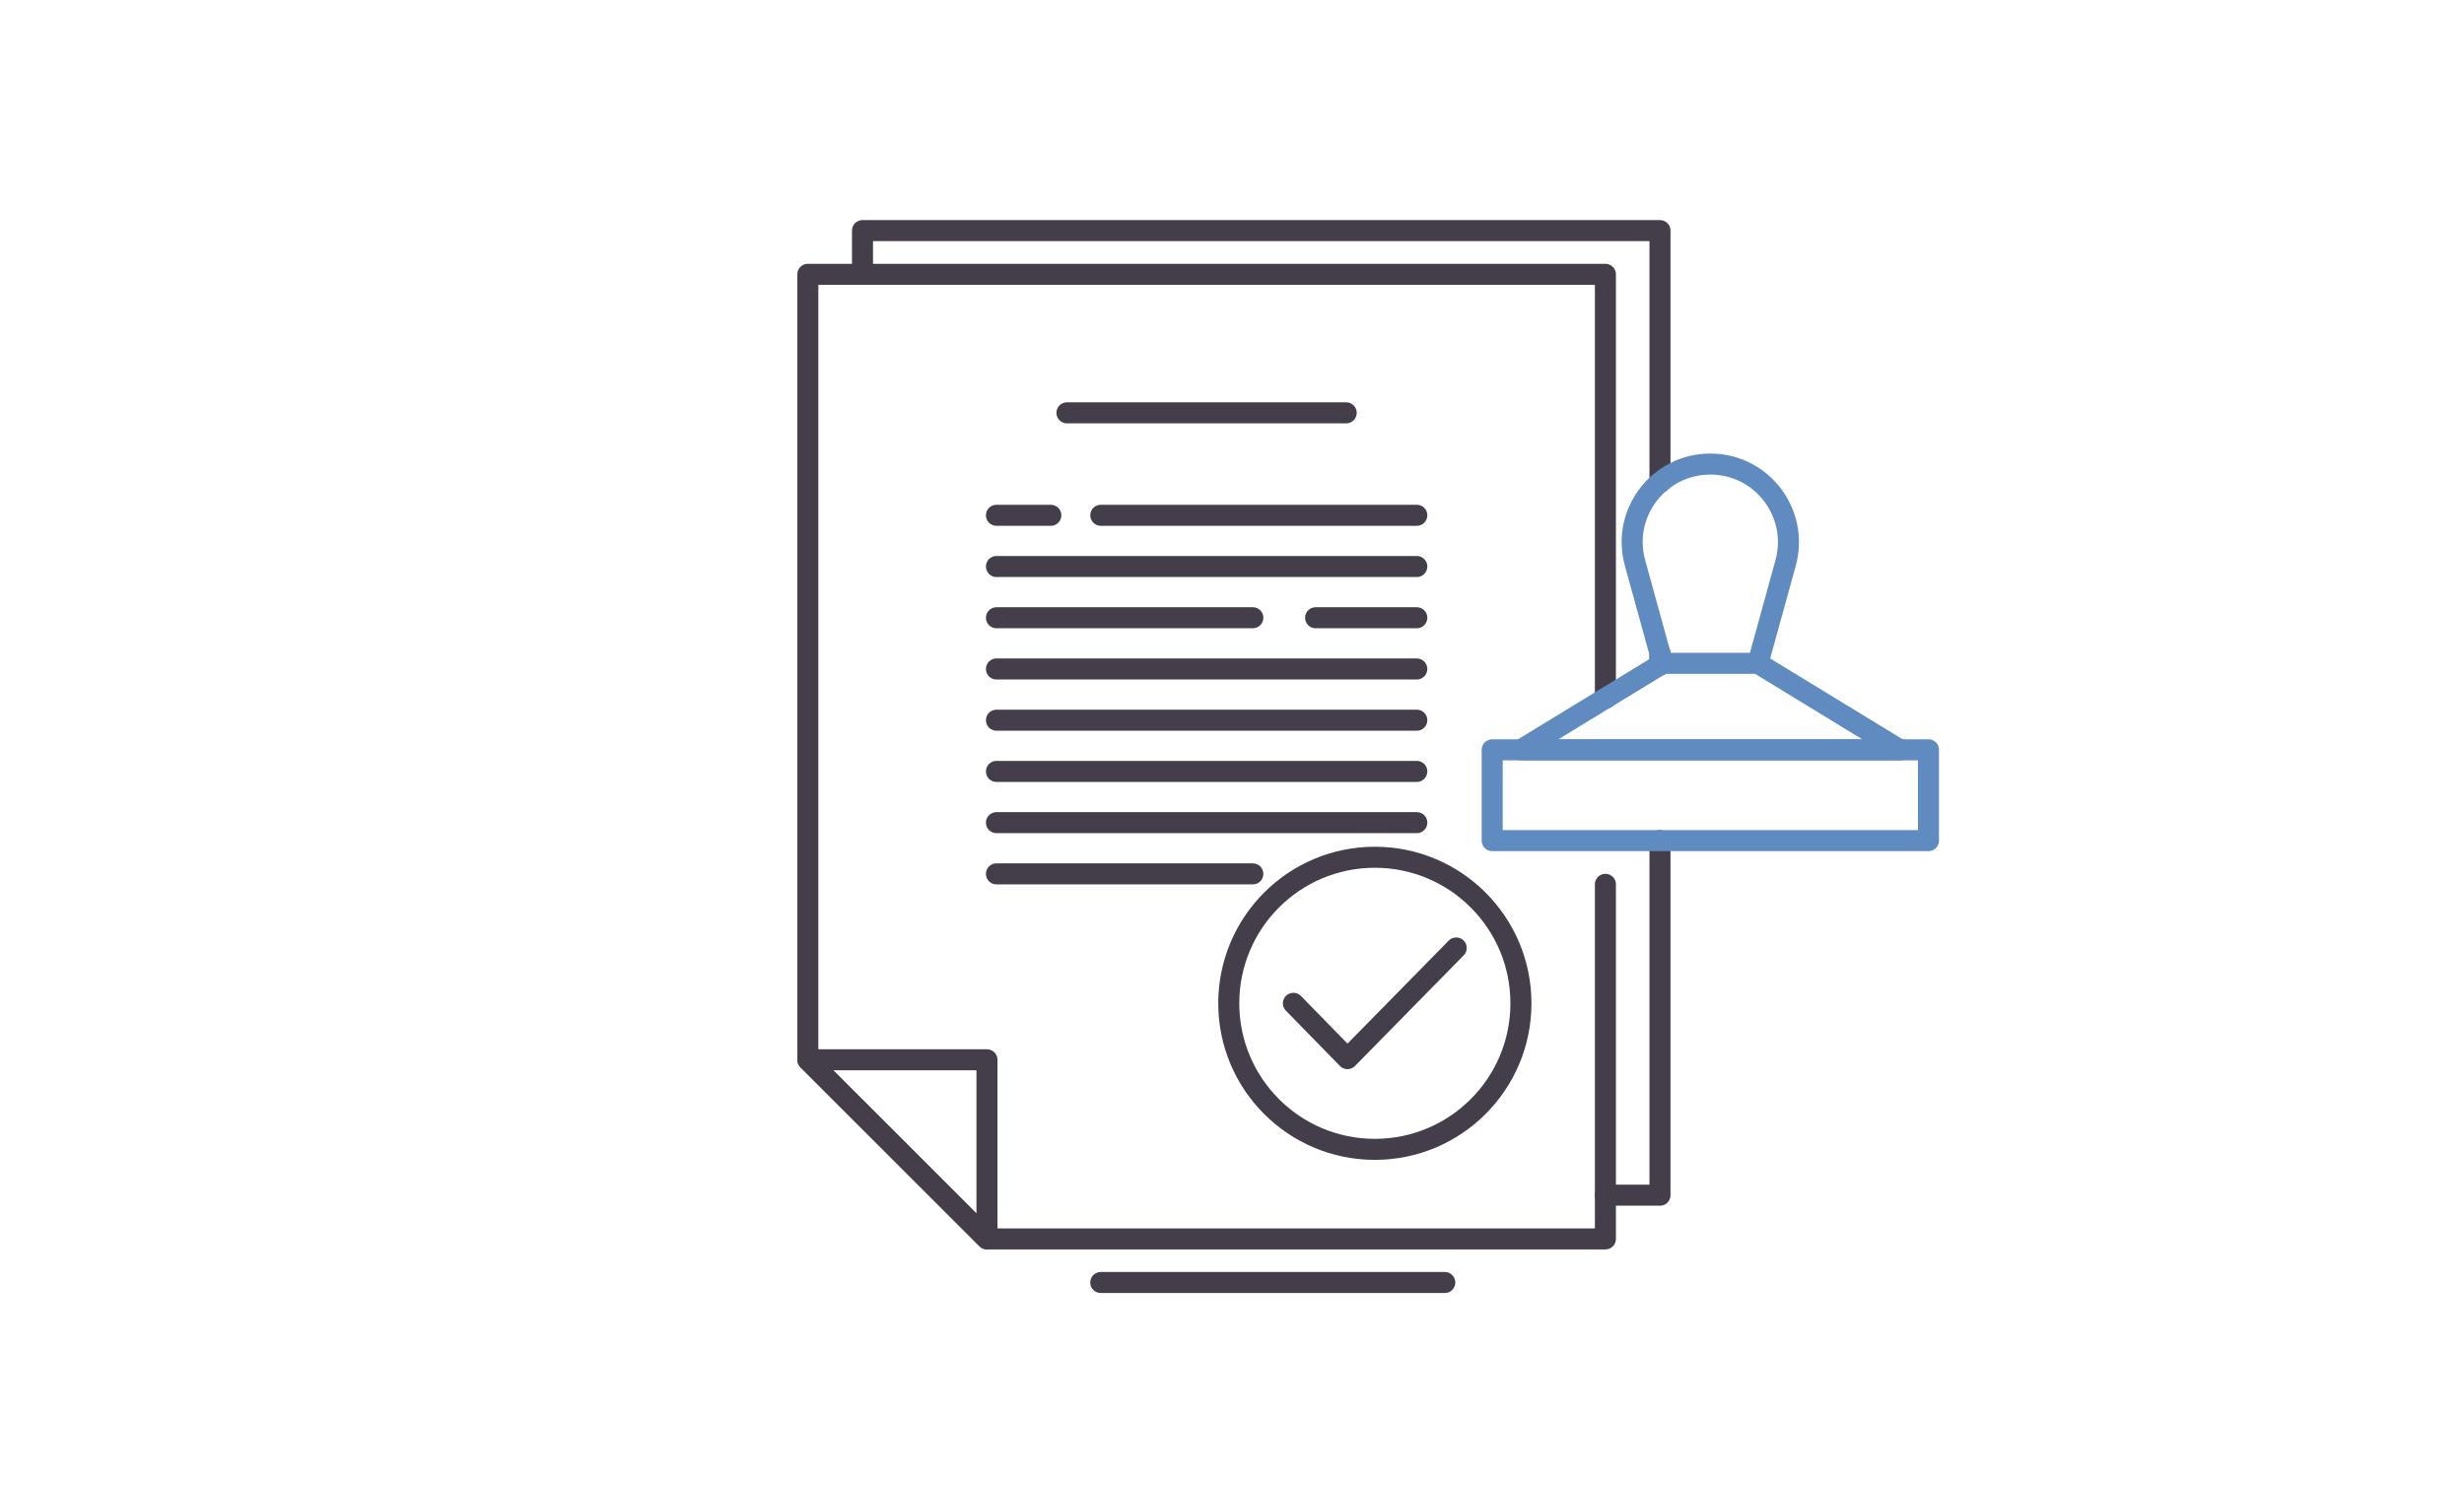 <svg id="_レイヤー_1" xmlns="http://www.w3.org/2000/svg" viewBox="0 0 252 152"><defs><style>.cls-2,.cls-3{fill:none;stroke:#433e49;stroke-linecap:round;stroke-linejoin:round;stroke-width:2.15px}.cls-3{stroke:#5f8bc1}</style></defs><path d="M252 0H0v152h252V0z" fill="none" stroke-width="0"/><path class="cls-2" d="M169.77 68.03v-1.21M88.21 28.06v-4.47h81.56v25.76m0 36.64v36.27h-5.58"/><path class="cls-2" d="M164.19 71.43V28.06H82.62v80.35l18.32 18.32h63.25V90.46"/><path class="cls-2" d="M100.94 108.41v18.31l-18.32-18.31h18.32zm11.64 22.78h35.18"/><path class="cls-3" d="M152.61 76.7h44.62v9.29h-44.62z"/><path class="cls-3" d="M179.79 67.85l2.83-10.26c1.4-5.09-2.42-10.12-7.7-10.12s-9.11 5.03-7.7 10.12l2.83 10.26-14.51 8.86h38.76l-14.51-8.86zm-9.74 0h9.74"/><path class="cls-2" d="M109.12 42.23h28.56m-25.1 10.48h32.32m-42.99 0h5.56m-5.56 5.24h42.99m-10.35 5.24h10.35m-42.99 0h26.22m-26.22 5.24h42.99m-42.99 5.24h42.99m-42.99 5.24h42.99m-42.99 5.24h42.99m-42.99 5.24h26.22"/><circle class="cls-2" cx="140.61" cy="102.63" r="14.94"/><path class="cls-2" d="M132.28 102.63l5.53 5.66 11.12-11.32"/></svg>